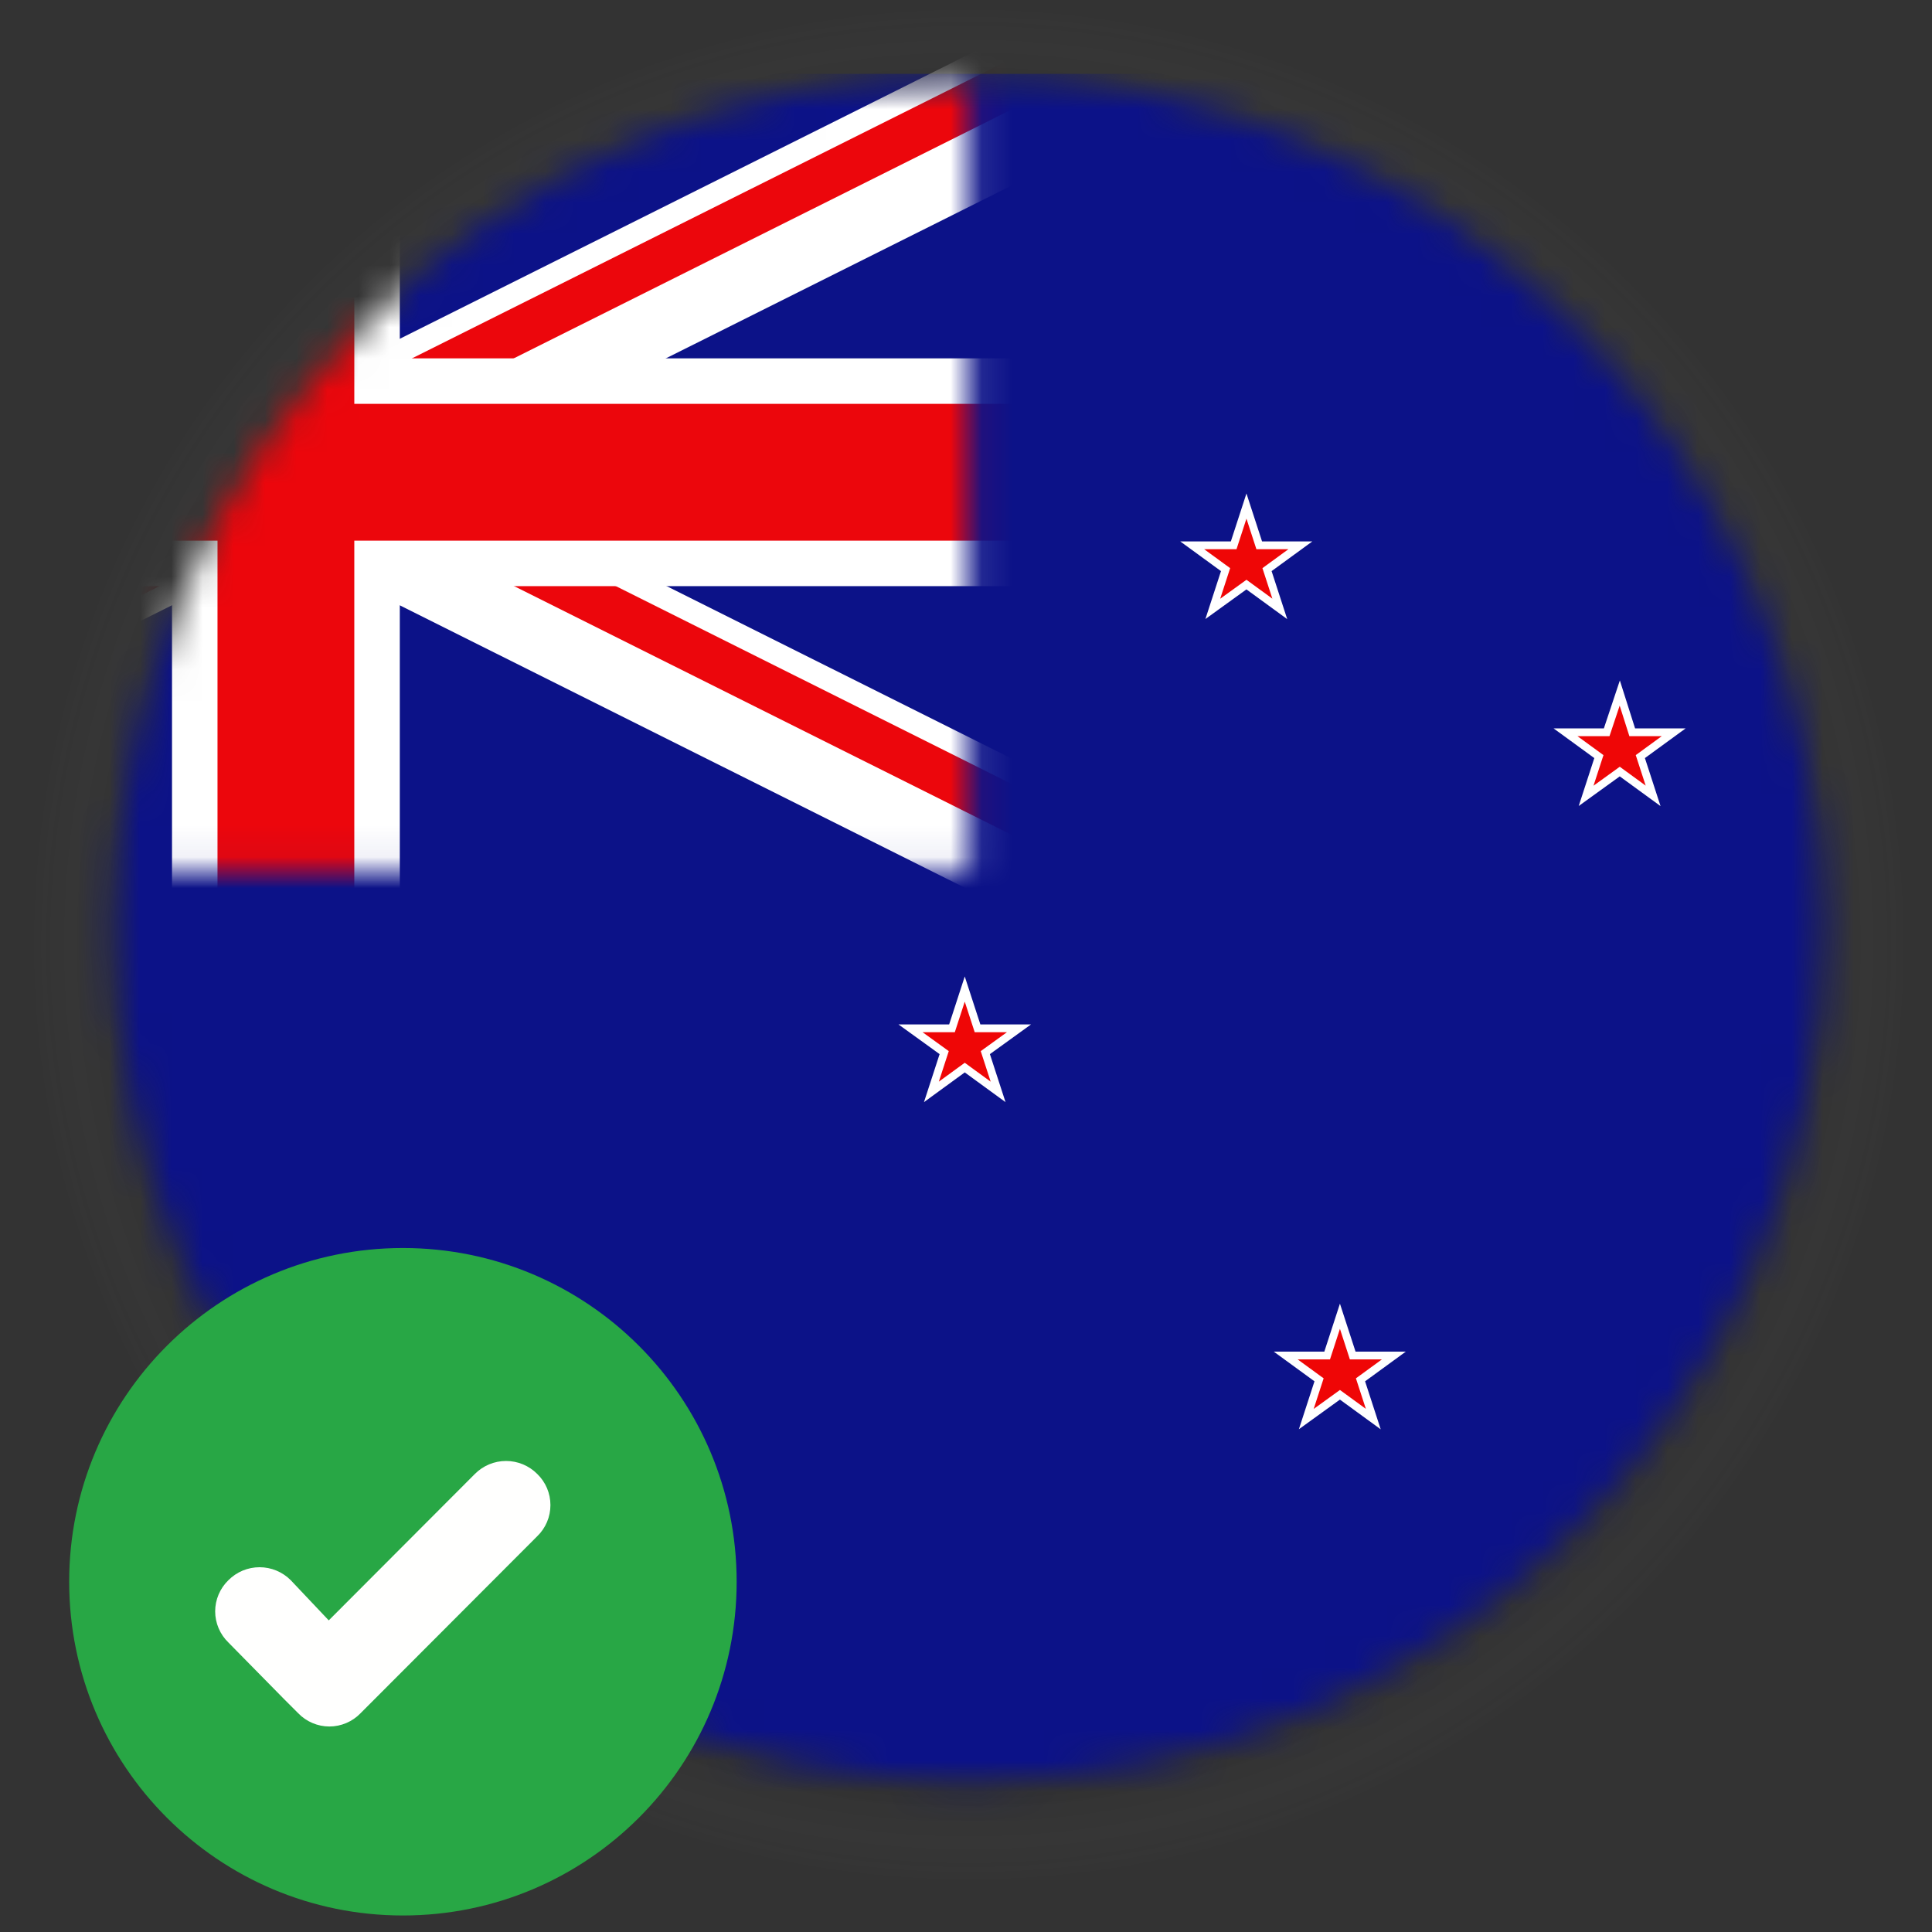 <?xml version="1.0" encoding="utf-8"?>
<svg xmlns="http://www.w3.org/2000/svg" fill="none" height="62" viewBox="0 0 62 62" width="62">
<rect x="0" y="0" width="62" height="62" fill="#333333" stroke="none"/>
<g clip-path="url(#clip0_115_2662)">
<path d="M31.09 60.44C47.73 60.44 61.22 46.95 61.22 30.31C61.22 13.67 47.73 0.18 31.09 0.18C14.45 0.18 0.96 13.67 0.96 30.31C0.96 46.95 14.45 60.44 31.09 60.44Z" fill="url(#paint0_radial_115_2662)" opacity="0.06" style="mix-blend-mode:multiply"/>
<mask height="56" id="mask0_115_2662" maskUnits="userSpaceOnUse" style="mask-type:luminance" width="56" x="3" y="2">
<path d="M31.09 57.15C46.217 57.15 58.48 44.887 58.48 29.76C58.48 14.633 46.217 2.37 31.09 2.37C15.963 2.37 3.7 14.633 3.7 29.76C3.7 44.887 15.963 57.15 31.09 57.15Z" fill="white"/>
</mask>
<g mask="url(#mask0_115_2662)">
<path d="M74.91 2.37H-12.74V60.8H74.91V2.37Z" fill="#0C1288"/>
<path d="M31.09 4.2H-12.74V26.11H31.09V4.2Z" fill="#0C1288"/>
<mask height="26" id="mask1_115_2662" maskUnits="userSpaceOnUse" style="mask-type:luminance" width="45" x="-13" y="2">
<path d="M31.09 2.37H-12.74V27.94H31.09V2.37Z" fill="white"/>
</mask>
<g mask="url(#mask1_115_2662)">
<path d="M36.294 26.258L-15.97 0.132L-17.928 4.05L34.336 30.176L36.294 26.258Z" fill="white"/>
<path d="M-16.957 2.089L-17.61 3.395L8.526 16.46L9.179 15.154L-16.957 2.089Z" fill="#EC060C"/>
<path d="M9.83 13.844L9.177 15.15L35.314 28.215L35.966 26.909L9.83 13.844Z" fill="#EC060C"/>
<path d="M34.324 0.127L-17.94 26.253L-15.982 30.171L36.282 4.045L34.324 0.127Z" fill="white"/>
<path d="M9.177 15.149L-16.959 28.214L-16.307 29.52L9.83 16.454L9.177 15.149Z" fill="#EC060C"/>
<path d="M34.653 0.787L8.517 13.852L9.17 15.158L35.306 2.093L34.653 0.787Z" fill="#EC060C"/>
<path d="M34.74 11.5H12.83V0.55H5.52V11.5H-16.39V18.81H5.52V29.76H12.83V18.81H34.74V11.5Z" fill="white"/>
<path d="M34.74 12.96H11.37V0.55H6.98V12.96H-16.39V17.35H6.98V29.76H11.37V17.35H34.74V12.96Z" fill="#EC060C"/>
</g>
<path d="M31.37 33L30.96 31.74L30.55 33H29.22L30.3 33.78L29.89 35.04L30.96 34.26L32.03 35.04L31.62 33.78L32.7 33H31.37Z" fill="#EF0606" stroke="white" stroke-miterlimit="10" stroke-width="0.25"/>
</g>
<path d="M12.93 61.47C18.845 61.47 23.64 56.675 23.64 50.76C23.64 44.845 18.845 40.05 12.93 40.05C7.015 40.05 2.22 44.845 2.22 50.76C2.22 56.675 7.015 61.47 12.93 61.47Z" fill="#28A745"/>
<path clip-rule="evenodd" d="M10.55 52L15.24 47.3C15.371 47.168 15.527 47.064 15.698 46.992C15.87 46.921 16.054 46.884 16.24 46.884C16.426 46.884 16.61 46.921 16.781 46.992C16.953 47.064 17.109 47.168 17.24 47.3C17.374 47.43 17.481 47.585 17.554 47.757C17.627 47.929 17.664 48.114 17.664 48.3C17.664 48.487 17.627 48.672 17.554 48.843C17.481 49.015 17.374 49.171 17.24 49.3L11.57 54.98C11.44 55.114 11.285 55.221 11.113 55.294C10.941 55.367 10.757 55.405 10.57 55.405C10.383 55.405 10.198 55.367 10.027 55.294C9.855 55.221 9.699 55.114 9.57 54.98L9.13 54.54L7.33 52.71C7.196 52.581 7.089 52.425 7.016 52.253C6.943 52.082 6.905 51.897 6.905 51.71C6.905 51.524 6.943 51.339 7.016 51.167C7.089 50.995 7.196 50.84 7.33 50.71C7.461 50.578 7.617 50.474 7.788 50.402C7.96 50.331 8.144 50.294 8.33 50.294C8.516 50.294 8.7 50.331 8.871 50.402C9.043 50.474 9.199 50.578 9.33 50.71L10.55 52Z" fill="#FFFFFE" fill-rule="evenodd"/>
<path d="M43.41 43.5L43 42.24L42.59 43.5H41.26L42.33 44.28L41.92 45.54L43 44.76L44.07 45.54L43.66 44.28L44.73 43.5H43.41Z" fill="#EF0606" stroke="white" stroke-miterlimit="10" stroke-width="0.25"/>
<path d="M40.41 17.5L40 16.24L39.59 17.5H38.26L39.33 18.28L38.92 19.54L40 18.76L41.07 19.54L40.66 18.28L41.73 17.5H40.41Z" fill="#EF0606" stroke="white" stroke-miterlimit="10" stroke-width="0.25"/>
<path d="M52.38 23.5L51.98 22.24L51.56 23.5H50.24L51.31 24.28L50.9 25.54L51.98 24.76L53.05 25.54L52.64 24.28L53.71 23.5H52.38Z" fill="#EF0606" stroke="white" stroke-miterlimit="10" stroke-width="0.25"/>
</g>
<defs>
<radialGradient cx="0" cy="0" gradientTransform="translate(31.09 30.31) scale(30.13 30.13)" gradientUnits="userSpaceOnUse" id="paint0_radial_115_2662" r="1">
<stop offset="0.9"/>
<stop offset="1" stop-color="white" stop-opacity="0"/>
</radialGradient>
<clipPath id="clip0_115_2662">
<rect fill="white" height="62" width="62"/>
</clipPath>
</defs>
</svg>